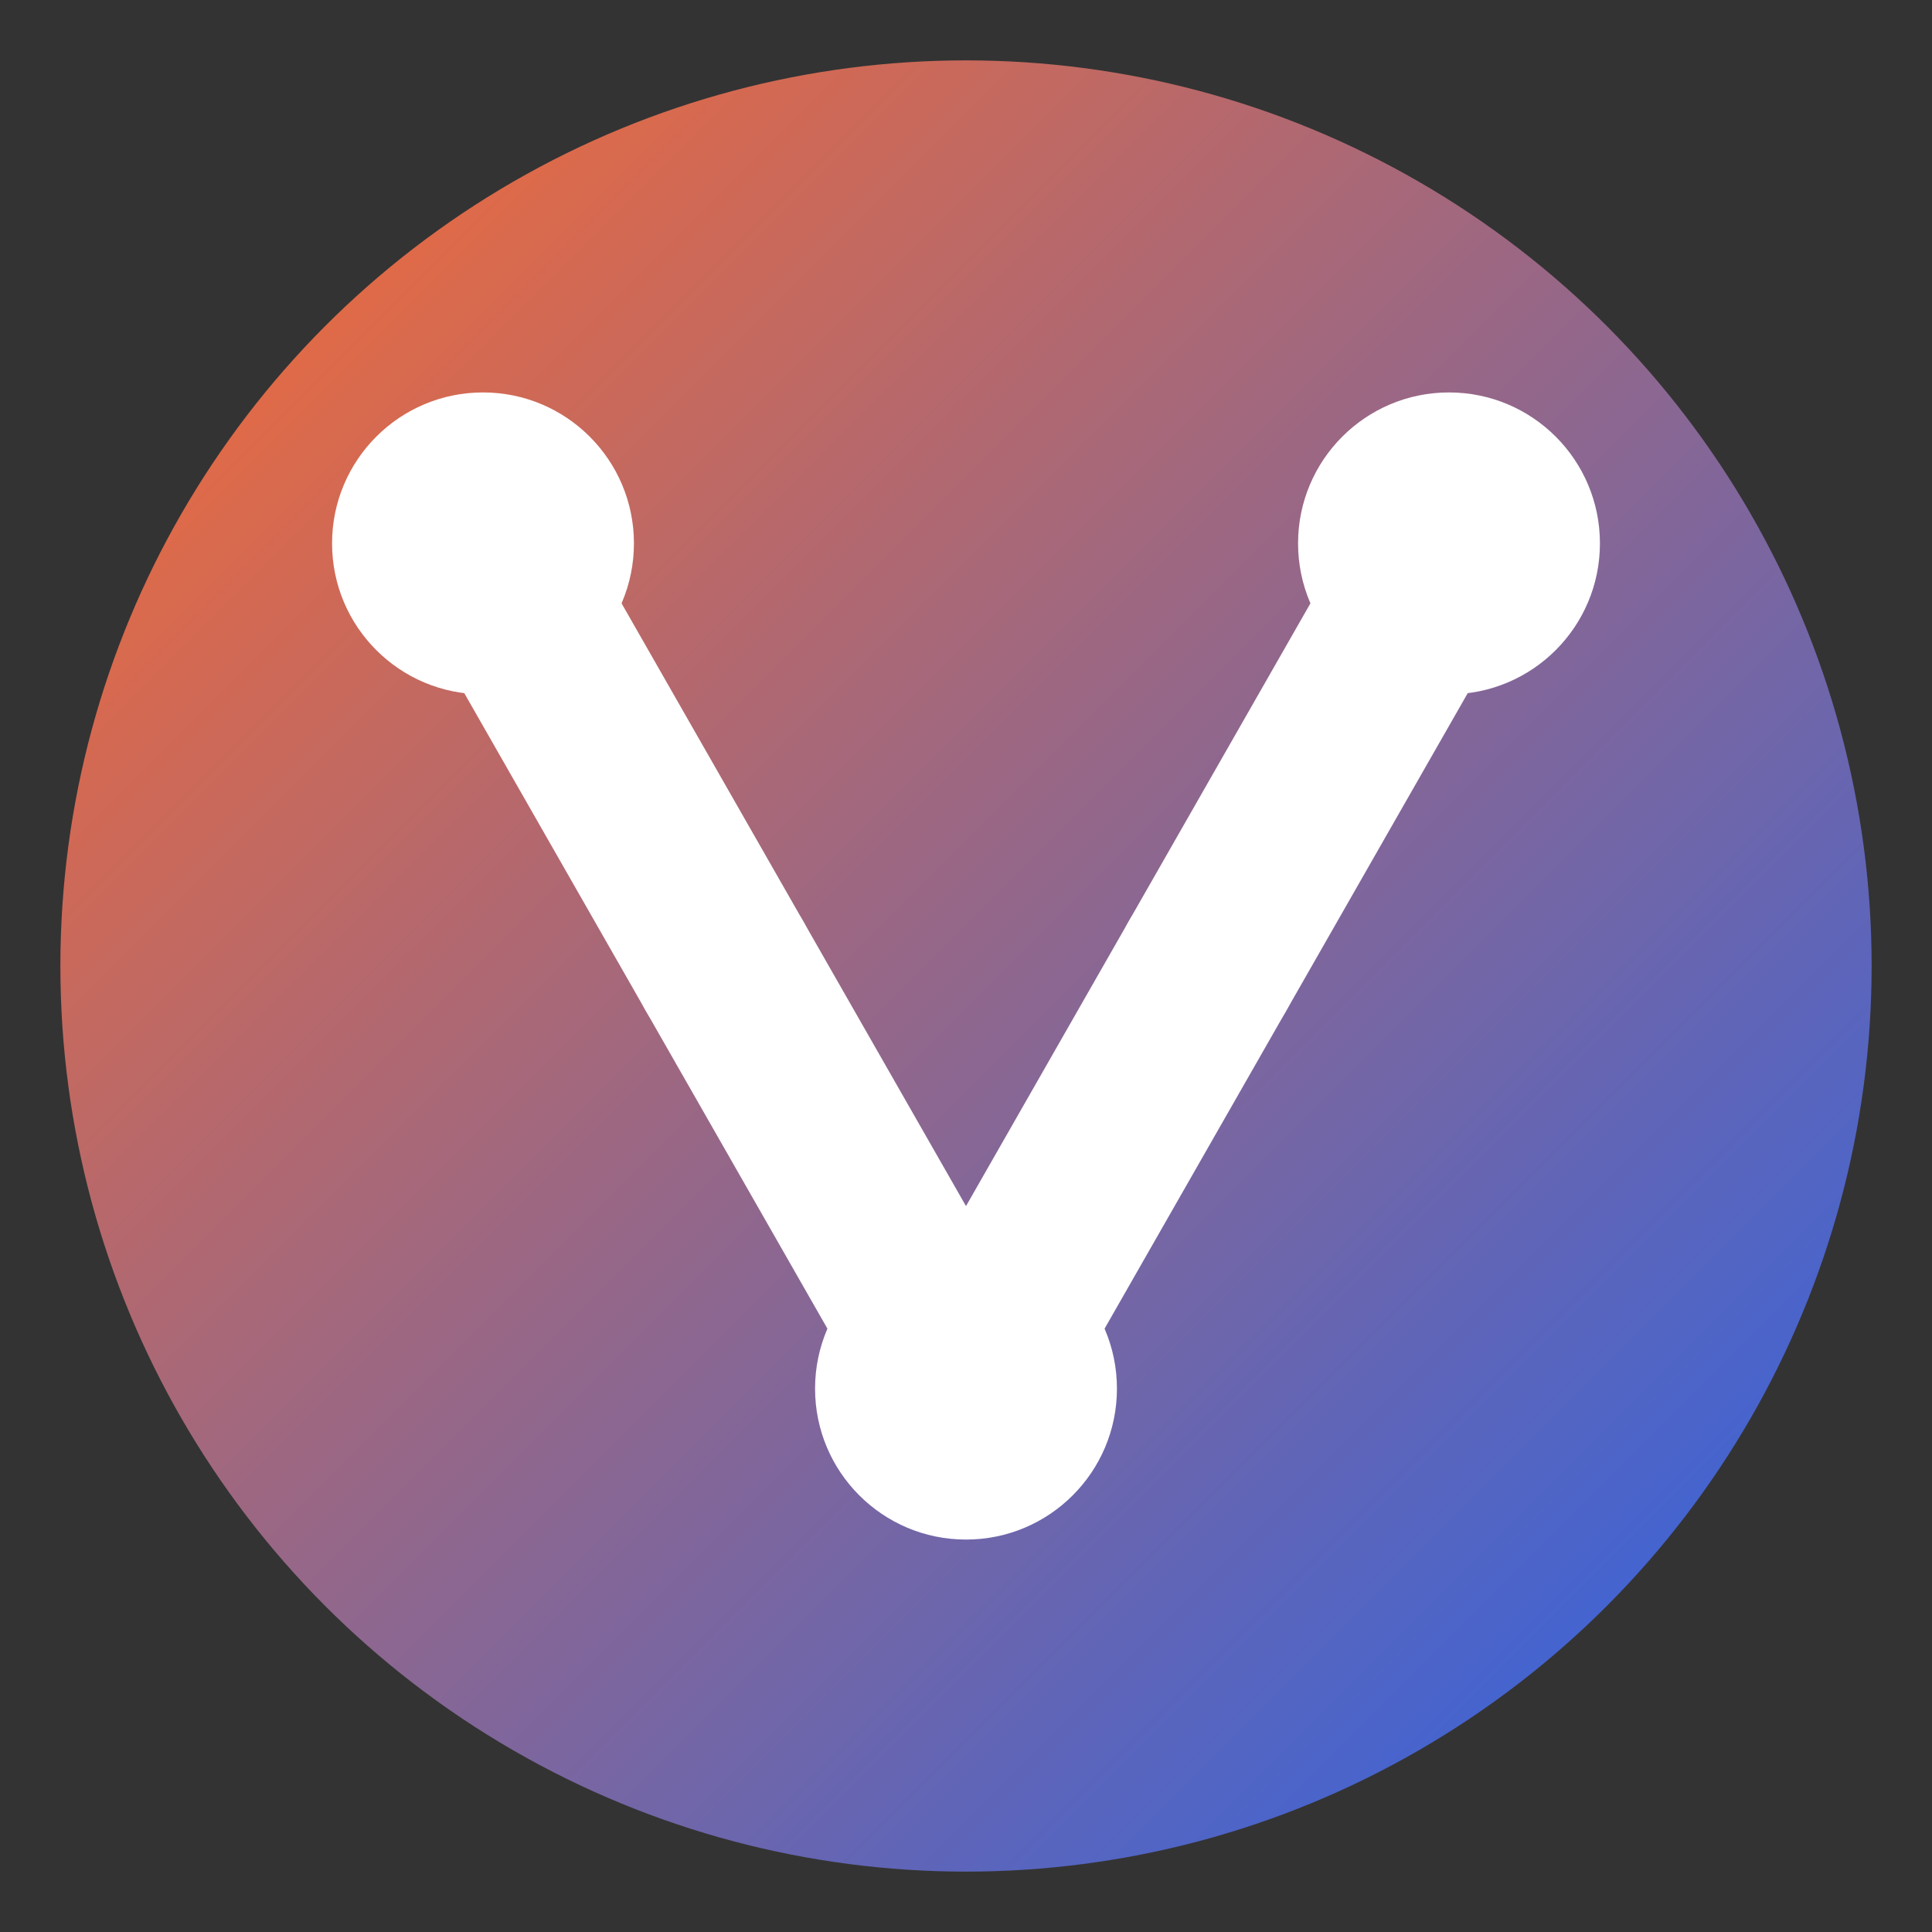 <svg xmlns="http://www.w3.org/2000/svg" viewBox="0 0 32 32">
  <rect x="0" y="0" width="32" height="32" fill="#333333" stroke="none"/>
  <defs>
    <linearGradient id="grad" x1="0%" y1="0%" x2="100%" y2="100%">
      <stop offset="0%" style="stop-color:#FF6B2C"/>
      <stop offset="100%" style="stop-color:#2563EB"/>
    </linearGradient>
  </defs>

  <!-- Background circle -->
  <circle cx="16" cy="16" r="15" fill="url(#grad)"/>

  <!-- V shape representing VidyaNet -->
  <path d="M8 9 L16 23 L24 9" fill="none" stroke="white" stroke-width="3" stroke-linecap="round" stroke-linejoin="round"/>

  <!-- Network nodes -->
  <circle cx="8" cy="9" r="2.5" fill="white"/>
  <circle cx="24" cy="9" r="2.5" fill="white"/>
  <circle cx="16" cy="23" r="2.5" fill="white"/>

  <!-- Small AI connection nodes -->
  <circle cx="12" cy="16" r="1.5" fill="white" opacity="0.8"/>
  <circle cx="20" cy="16" r="1.5" fill="white" opacity="0.8"/>

  <!-- Connecting lines from center -->
  <line x1="12" y1="16" x2="16" y2="23" stroke="white" stroke-width="1" opacity="0.6"/>
  <line x1="20" y1="16" x2="16" y2="23" stroke="white" stroke-width="1" opacity="0.6"/>
</svg>
